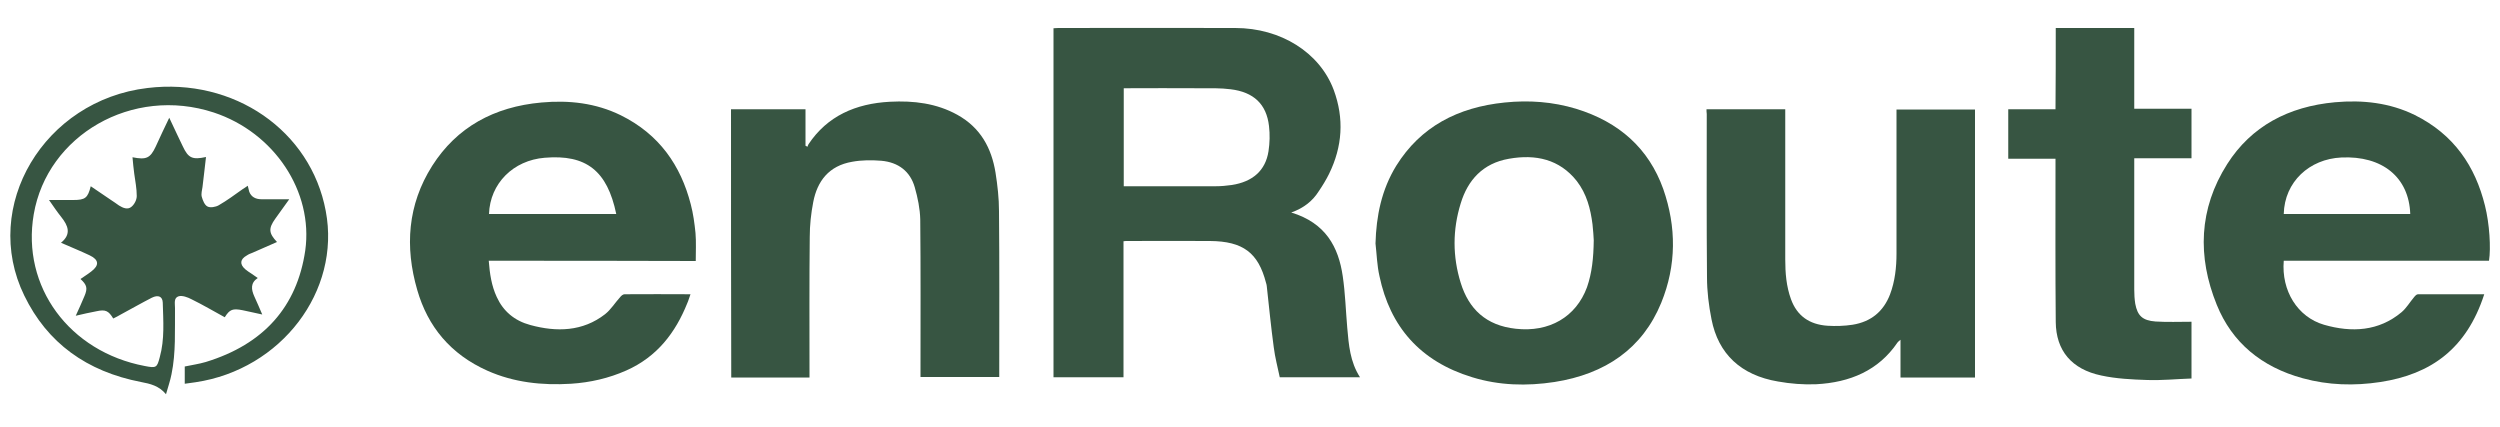 <?xml version="1.0" encoding="utf-8"?>
<!-- Generator: Adobe Illustrator 25.4.1, SVG Export Plug-In . SVG Version: 6.00 Build 0)  -->
<svg version="1.1" id="Layer_1" xmlns="http://www.w3.org/2000/svg" xmlns:xlink="http://www.w3.org/1999/xlink" x="0px" y="0px"
	 viewBox="0 0 1000 170.9" enable-background="new 0 0 1000 170.9" xml:space="preserve">
<g>
	<path fill="#375542" d="M516.5,85c13.8,4.2,18.9,13.8,20.6,25.5c1,6.8,1.2,13.7,1.8,20.6c0.6,6.8,1.1,13.6,5.1,19.8
		c-10.7,0-21,0-32.1,0c-0.8-3.9-1.9-7.9-2.4-12c-1.1-8.1-1.9-16.3-2.8-24.5c0-0.4-0.2-0.9-0.3-1.3c-3.1-12-9.2-16.6-22.4-16.7
		c-11-0.1-22,0-33.1,0c-0.4,0-0.9,0-1.5,0.1c0,18.2,0,36.2,0,54.4c-9.4,0-18.6,0-28,0c0-46.4,0-92.9,0-139.6c0.6,0,1.2-0.1,1.9-0.1
		c23.6,0,47.2-0.1,70.8,0c18.2,0,33.8,9.8,39.4,24.8c4.2,11.4,3.5,22.6-1.9,33.6c-1.2,2.4-2.6,4.7-4.1,6.9
		C525.1,80.3,521.6,83.2,516.5,85z M449.5,35.3c0,13.2,0,26.2,0,39.2c0.6,0,1.1,0,1.5,0c11.7,0,23.4,0,35.2,0c2.2,0,4.4-0.2,6.5-0.5
		c8.4-1.3,13.5-5.8,14.7-13.5c0.5-3.3,0.6-6.7,0.2-10.1c-1-8.7-6.1-13.6-15.4-14.7c-3.9-0.5-7.8-0.4-11.7-0.4
		C470.2,35.2,459.9,35.3,449.5,35.3z"/>
	<path fill="#375542" d="M195.5,104.3c0.4,5.2,1.1,10,3.2,14.5c2.6,5.7,7.1,9.5,13.4,11.2c10.6,2.9,21,2.6,29.9-4.3
		c2.4-1.9,4-4.6,6.1-6.9c0.4-0.5,1.1-1.1,1.7-1.1c8.7-0.1,17.4,0,26.4,0c-0.5,1.3-0.8,2.5-1.3,3.6c-4.7,11.7-12,21.4-24.4,26.9
		c-7,3.1-14.4,4.8-22.1,5.3c-11.6,0.7-22.8-0.5-33.4-5.2c-14.8-6.6-23.9-17.7-28.1-32.3c-5-17.2-3.9-34.1,6-49.7
		c9.8-15.4,24.7-23.6,43.7-25.3c11-1,21.7,0.2,31.7,5.1c15.4,7.6,24,20.1,28,35.6c1,3.8,1.5,7.6,1.9,11.5c0.3,3.6,0.1,7.3,0.1,11.2
		C250.6,104.3,223.2,104.3,195.5,104.3z M195.6,85.6c17,0,33.9,0,50.9,0c-3.6-17.3-12-23.9-28.6-22.5
		C205.3,64.1,196,73.4,195.6,85.6z"/>
	<path fill="#375542" d="M993.7,117.7c-7.1,21.9-21.4,32-41.5,35.1c-10.5,1.6-20.9,1.3-31.1-1.5c-16.5-4.5-28.3-14.3-34.4-29.4
		c-7.8-19.2-7.2-38.4,4.2-56.3c9.6-15.1,24.5-23,43.1-24.7c11.1-1,21.9,0.2,31.9,5.1c15.7,7.8,24.2,20.5,28.1,36.3
		c1.8,7.2,2.4,16.9,1.6,22c-27.4,0-54.7,0-82.1,0c-1,12,5.5,22.5,16.1,25.6c11.1,3.2,21.9,2.6,31-5c2-1.7,3.3-4,5-6
		c0.4-0.5,1-1.2,1.6-1.2C976.1,117.7,984.8,117.7,993.7,117.7z M964.1,85.6c-0.5-14.7-11.2-23.4-27.6-22.6
		c-12.7,0.6-22.7,9.7-23,22.6C930.4,85.6,947.2,85.6,964.1,85.6z"/>
	<path fill="#375542" d="M550.2,97.4c0.3-11,2.4-21.5,8.3-31.1c9.7-15.6,24.6-23.4,43.4-25.3c9.7-1,19.2-0.3,28.5,2.5
		c17.3,5.3,29.1,15.9,34.9,32.1c5.3,15.2,5.3,30.5-0.8,45.5c-7.5,18.3-22.3,28.5-42.7,31.7c-11.1,1.7-22.2,1.4-32.9-1.9
		c-21-6.4-32.9-20.4-37.1-40.4C550.8,106.2,550.7,101.7,550.2,97.4z M637.5,96.1c-0.1-1.5-0.2-3.9-0.5-6.4
		c-0.8-6.2-2.3-12.1-6.3-17.3c-6.9-8.7-16.4-10.8-27.1-8.9c-10.5,1.8-16.5,8.6-19.3,17.8c-3.3,10.6-3.3,21.3,0,31.9
		c3.2,10.3,10,17,22,18.3c13.4,1.5,24.1-4.7,28.5-16.6C636.8,109.1,637.4,103.2,637.5,96.1z"/>
	<path fill="#375542" d="M292.4,43.7c9.9,0,19.7,0,29.8,0c0,4.9,0,9.8,0,14.6c0.3,0.1,0.5,0.3,0.8,0.4c0.1-0.3,0.2-0.7,0.4-1
		c7.5-11.3,18.9-16.3,32.6-17c9.4-0.5,18.6,0.6,26.9,5.2c9.4,5.2,13.7,13.4,15.3,23.1c0.8,5.1,1.4,10.3,1.4,15.5
		c0.2,21.6,0.1,43.1,0.1,64.7c0,0.5,0,1,0,1.6c-10.5,0-20.8,0-31.5,0c0-0.8,0-1.6,0-2.3c0-20.2,0.1-40.5-0.1-60.7
		c-0.1-4.3-1-8.7-2.2-12.9c-1.8-6.3-6.5-10-13.4-10.6c-3.8-0.3-7.8-0.3-11.6,0.4c-9.4,1.6-14,7.8-15.6,16.1c-0.9,4.6-1.4,9.3-1.4,14
		c-0.2,17.9-0.1,35.8-0.1,53.7c0,0.8,0,1.6,0,2.5c-10.5,0-20.8,0-31.3,0C292.4,115.2,292.4,79.5,292.4,43.7z"/>
	<path fill="#375542" d="M682.6,43.7c10.6,0,20.9,0,31.5,0c0,0.9,0,1.7,0,2.4c0,19.2,0,38.4,0,57.6c0,5.4,0.4,10.8,2.3,16
		c2.4,6.6,7.3,10.1,14.6,10.6c3.3,0.2,6.7,0.1,10-0.4c7.5-1.2,12.4-5.4,15-12.1c2-5.3,2.6-10.9,2.6-16.4c0-19.1,0-38.3,0-57.6
		c10.5,0,20.9,0,31.4,0c0,35.7,0,71.4,0,107.2c-9.9,0-19.7,0-29.8,0c0-4.9,0-9.8,0-15.1c-0.7,0.6-1,0.8-1.2,1.1
		c-7.6,11.2-19,16-32.6,16.7c-5,0.2-10.2-0.2-15.2-1.1c-14.8-2.5-23.9-11-26.6-24.9c-1.1-5.5-1.8-11.2-1.8-16.8
		c-0.2-21.8-0.1-43.6-0.1-65.3C682.6,44.9,682.6,44.3,682.6,43.7z"/>
	<path fill="#375542" d="M45.3,127.4c-1.9-3.1-3.1-3.7-6.7-2.9c-2.7,0.5-5.3,1.1-8.3,1.8c1.3-2.8,2.4-5.3,3.5-7.9
		c1.3-3.1,1-4.4-1.6-6.8c1.4-1,2.9-1.9,4.3-3c3.3-2.5,3.1-4.7-0.7-6.5c-3.6-1.7-7.3-3.2-11.4-5c4.3-3.5,2.8-6.9,0.1-10.3
		c-1.6-2-3.1-4.2-4.9-6.8c3.5,0,6.6,0,9.7,0c4.8,0,5.8-0.8,7-5.5c2.8,1.9,5.4,3.7,8.1,5.5c1.1,0.7,2.2,1.5,3.2,2.2
		c1.6,1,3.5,1.8,5,0.5c1.2-1,2.1-2.8,2.1-4.3c0-3-0.6-6-1-8.9c-0.3-2.2-0.5-4.3-0.7-6.6c5.5,1.1,7.1,0.4,9.3-4.3
		c1.7-3.7,3.4-7.4,5.4-11.5c1.2,2.5,2.2,4.7,3.2,6.8c0.7,1.5,1.5,3.1,2.2,4.6c2.2,4.7,3.8,5.5,9.3,4.3c-0.5,4.1-0.9,8.1-1.4,12
		c-0.2,1.3-0.6,2.7-0.3,3.9c0.4,1.4,1.1,3.3,2.3,3.9c1.1,0.6,3.3,0.2,4.5-0.5c3.3-1.9,6.4-4.2,9.5-6.4c0.6-0.4,1.3-0.8,2.1-1.4
		c0.2,0.9,0.4,1.7,0.6,2.4c0.8,2.1,2.6,3,4.9,3c3.5,0,7,0,11.1,0c-0.9,1.2-1.6,2.2-2.3,3.2c-1.1,1.5-2.2,3-3.3,4.6
		c-2.8,3.9-2.6,5.8,0.7,9.3c-3.3,1.4-6.5,2.9-9.8,4.3c-0.8,0.3-1.6,0.6-2.3,1.1c-2.7,1.5-2.9,3.5-0.6,5.5c0.7,0.6,1.6,1.2,2.4,1.7
		c0.8,0.6,1.6,1.1,2.6,1.8c-3,2-2.6,4.6-1.4,7.3c1.1,2.3,2,4.6,3.2,7.3c-2.9-0.6-5.3-1.2-7.8-1.7c-4-0.8-5.2-0.4-7.2,2.8
		c-4.4-2.4-8.8-5-13.3-7.2c-1.5-0.8-3.7-1.6-5.1-1.2c-2.1,0.6-1.5,2.9-1.5,4.7c-0.1,8.9,0.4,17.8-1.4,26.5c-0.5,2.6-1.4,5.1-2.2,8
		c-2.8-3.4-6.3-4.2-10-4.9c-21.7-4.2-37.5-15.6-46.7-34.6c-17.4-35.7,7.9-78.1,49.3-83c34.5-4.2,65.3,17,71.3,49.2
		c6.1,32-17.8,63.4-52.1,68.5c-1.4,0.2-2.8,0.4-4.3,0.6c0-2.4,0-4.6,0-6.9c2.8-0.6,5.7-1,8.4-1.8c23.2-7.1,36.5-22.1,39.8-44.6
		C125.4,76.6,109.7,53,85.5,45c-32.6-10.7-66.6,9.1-72,40.7c-5,29,14.3,55,44.4,60.7c4.6,0.9,4.9,0.7,6-3.5c2-7.2,1.4-14.6,1.2-21.9
		c-0.1-2.4-1.8-3.2-4.4-1.9c-4.1,2.1-8.1,4.4-12.2,6.6C47.4,126.3,46.4,126.9,45.3,127.4z"/>
	<path fill="#375542" d="M822.3,11.2c10.6,0,20.9,0,31.4,0c0,10.7,0,21.5,0,32.3c7.8,0,15.3,0,22.9,0c0,6.6,0,13.1,0,19.8
		c-7.6,0-15.1,0-22.9,0c0,0.8,0,1.3,0,1.9c0,16.9,0,33.7,0,50.6c0,1.9,0.1,3.8,0.4,5.7c0.9,4.8,2.9,6.7,8.1,7.1
		c4.7,0.3,9.5,0.1,14.4,0.1c0,7.2,0,14.7,0,22.7c-5.9,0.2-11.8,0.8-17.7,0.6c-6.1-0.2-12.4-0.5-18.4-1.8
		c-11.9-2.5-18.1-10-18.2-21.4c-0.2-21-0.1-42-0.1-62.9c0-0.7,0-1.4,0-2.4c-6.4,0-12.6,0-18.9,0c0-6.7,0-13.2,0-19.8
		c6.3,0,12.5,0,18.9,0C822.3,32.7,822.3,22,822.3,11.2z"/>
</g>
</svg>
